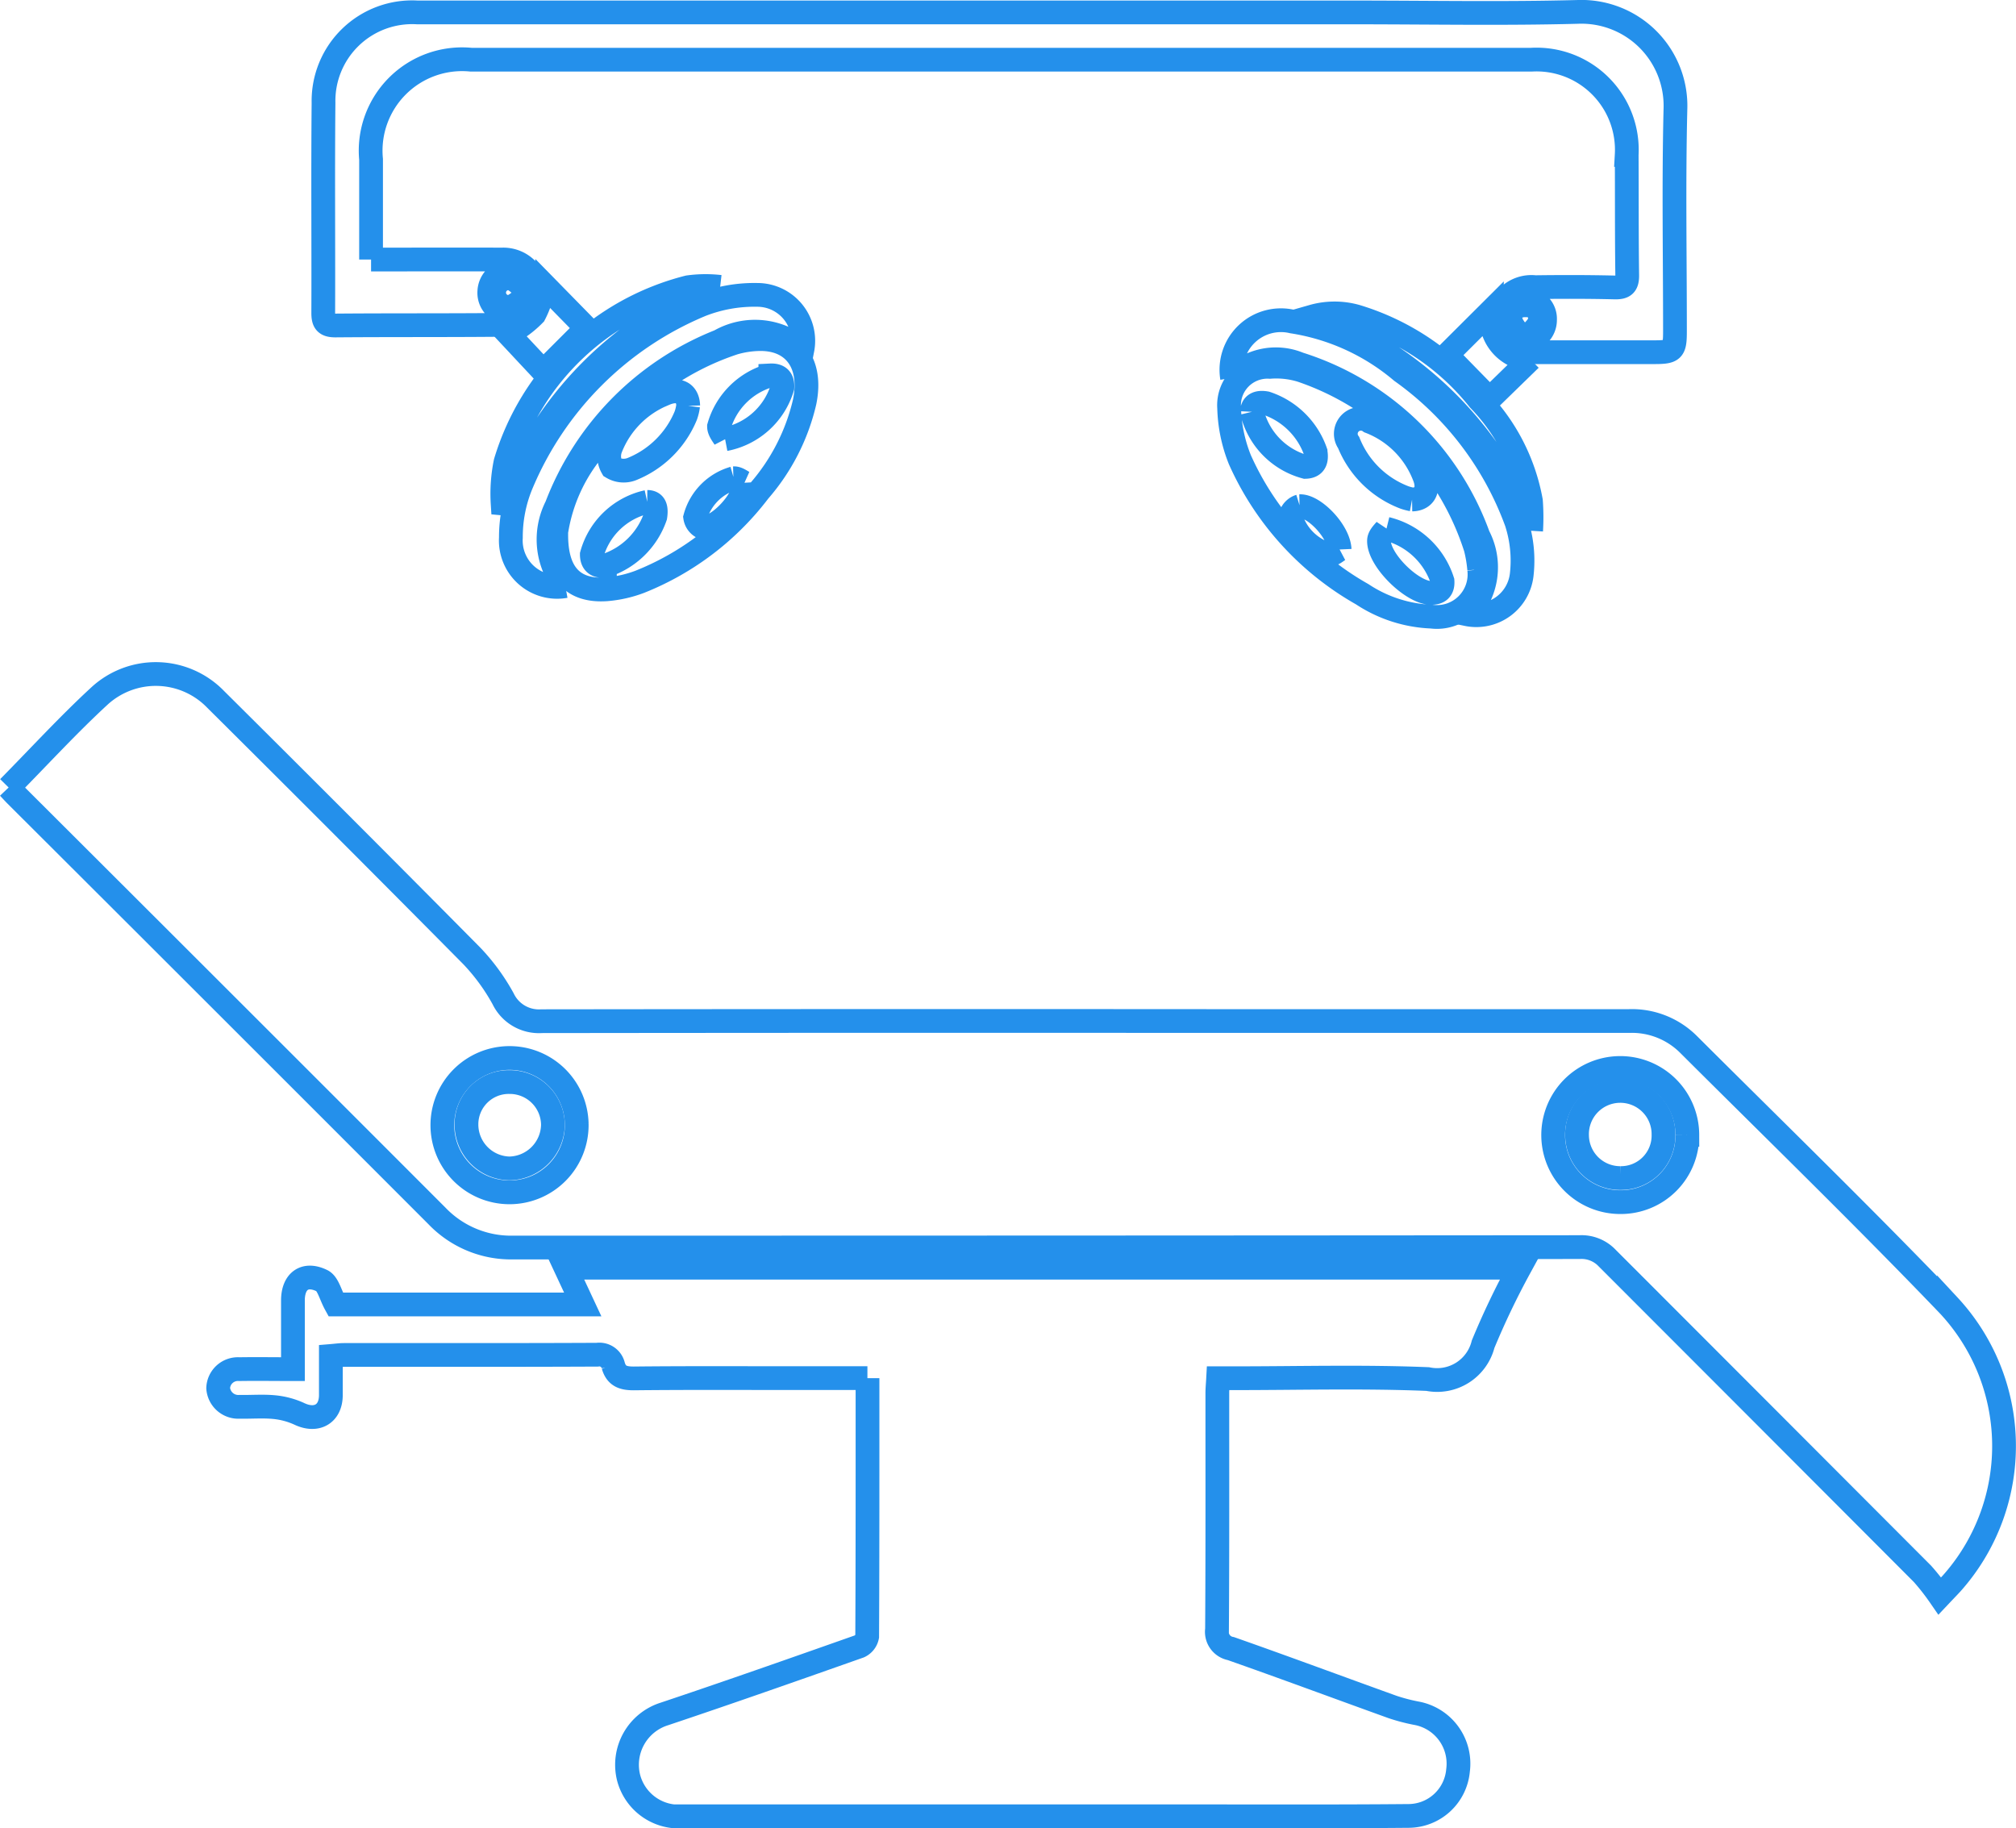 <?xml version="1.0" encoding="UTF-8"?>
<svg xmlns="http://www.w3.org/2000/svg" width="84.864" height="76.96" viewBox="0 0 84.864 76.96">
  <g id="Group_2400" data-name="Group 2400" transform="translate(-15675.101 -2960.567)">
    <path id="Path_30439" data-name="Path 30439" d="M0,110.2c1.294-1.312,2.5-2.63,3.814-3.842a3.505,3.505,0,0,1,4.908.14q5.407,5.371,10.77,10.787a8.615,8.615,0,0,1,1.324,1.81,1.672,1.672,0,0,0,1.619.944q13.993-.017,27.986-.007,8.9,0,17.8,0a3.373,3.373,0,0,1,2.483.972c3.669,3.659,7.387,7.271,10.973,11.01a8.686,8.686,0,0,1,.216,11.578c-.144.17-.3.325-.6.643a9.819,9.819,0,0,0-.729-.931q-6.631-6.647-13.268-13.288a1.487,1.487,0,0,0-1.171-.466q-22.438.018-44.876.017a4.315,4.315,0,0,1-3.216-1.328Q9.18,119.377.309,110.529c-.1-.1-.194-.206-.309-.327m23.914,14.169a2.828,2.828,0,1,0-2.837,2.873,2.83,2.83,0,0,0,2.837-2.873m46.752.454a2.824,2.824,0,1,0-2.8,2.831,2.8,2.8,0,0,0,2.8-2.831" transform="translate(15675.464 2883.518)" fill="none" stroke="#2490eb" stroke-width="1"></path>
    <path id="Path_30440" data-name="Path 30440" d="M60.691,204.589h-3.13c-2.236,0-4.471-.012-6.707.012-.446,0-.732-.093-.862-.543a.6.6,0,0,0-.674-.455c-3.557.017-7.113.009-10.67.011-.157,0-.314.024-.543.043,0,.571,0,1.114,0,1.657-.006.787-.6,1.122-1.32.783a3.272,3.272,0,0,0-1.053-.286c-.483-.048-.975-.005-1.462-.015a.85.85,0,0,1-.909-.785.831.831,0,0,1,.886-.8c.727-.012,1.455,0,2.261,0,0-1,0-1.944,0-2.891,0-.808.495-1.187,1.222-.833.259.126.352.591.577,1h10.4l-.722-1.547H88.149a33.2,33.2,0,0,0-1.541,3.223,1.994,1.994,0,0,1-2.333,1.465c-2.7-.111-5.4-.035-8.108-.035h-.713c-.013.243-.033.438-.033.634,0,3.313.008,6.626-.013,9.938a.716.716,0,0,0,.583.81c2.277.8,4.537,1.641,6.806,2.458a7.724,7.724,0,0,0,1,.262,2.157,2.157,0,0,1,1.756,2.409,2.1,2.1,0,0,1-2.086,1.916c-3.089.028-6.178.014-9.267.015q-10.609,0-21.218,0a2.19,2.19,0,0,1-2.344-1.626,2.242,2.242,0,0,1,1.508-2.683c2.745-.919,5.477-1.881,8.207-2.844a.582.582,0,0,0,.328-.416c.018-3.6.014-7.19.014-10.875" transform="translate(15650.924 2813.994)" fill="none" stroke="#2490eb" stroke-width="1"></path>
    <path id="Path_30441" data-name="Path 30441" d="M52.1,10.426c1.895,0,3.7-.006,5.508,0a1.39,1.39,0,0,1,1.406,1.039,1.323,1.323,0,0,1-.606,1.472,2.013,2.013,0,0,1-.924.24c-2.3.021-4.593.006-6.889.025-.418,0-.51-.157-.508-.537.011-2.947-.017-5.894.012-8.84A3.731,3.731,0,0,1,54.052.023q19.724,0,39.448,0c3.13,0,6.261.06,9.389-.022a3.959,3.959,0,0,1,4.118,4.122c-.075,3.108-.018,6.218-.019,9.328,0,.8-.076.875-.869.876q-2.5,0-5,0c-.951,0-1.547-.51-1.569-1.325a1.394,1.394,0,0,1,1.553-1.413c1.117-.014,2.236-.015,3.353.012.4.01.527-.117.522-.518-.023-1.686-.012-3.373-.022-5.06a3.8,3.8,0,0,0-4.016-4.01q-22.315,0-44.63,0A3.849,3.849,0,0,0,52.1,6.21c0,1.378,0,2.757,0,4.216m48.587,1.685a.863.863,0,0,0-.889.817.906.906,0,0,0,.883.9.856.856,0,0,0,.837-.866.812.812,0,0,0-.83-.854M58.8,11.823a.915.915,0,0,0-.839-.891.872.872,0,0,0-.882.825.841.841,0,0,0,.845.911.9.9,0,0,0,.876-.845" transform="translate(15638.621 2961.067)" fill="none" stroke="#2490eb" stroke-width="1"></path>
    <path id="Path_30442" data-name="Path 30442" d="M87.155,60.261a7.165,7.165,0,0,1,1.667-3.636,11.42,11.42,0,0,1,5.836-4.37,4.087,4.087,0,0,1,1.017-.158c1.491-.044,2.278,1.027,1.943,2.645A8.709,8.709,0,0,1,95.7,58.494a11.763,11.763,0,0,1-5.023,3.82,5.136,5.136,0,0,1-1.414.316c-1.384.088-2.125-.652-2.1-2.37m5.555-5.354c-.018-.553-.406-.756-1-.5A4.046,4.046,0,0,0,89.46,56.67a.951.951,0,0,0,.055.828.939.939,0,0,0,.827.071,4.121,4.121,0,0,0,2.271-2.248,1.905,1.905,0,0,0,.1-.415m1.558,1.406a3.131,3.131,0,0,0,2.411-2.178c.021-.357-.148-.527-.507-.509a3.13,3.13,0,0,0-2.161,2.151c0,.2.192.408.258.536m-3.279,2.638a3.117,3.117,0,0,0-2.333,2.216c0,.358.208.51.55.472a3.3,3.3,0,0,0,2.123-2.067c.052-.34.008-.618-.341-.621m4.093-.805c-.109-.049-.285-.2-.45-.19A2.359,2.359,0,0,0,93.011,59.6a.559.559,0,0,0,.332.429c.6.056,1.779-1.16,1.738-1.885" transform="translate(15611.354 2922.746)" fill="none" stroke="#2490eb" stroke-width="1"></path>
    <path id="Path_30443" data-name="Path 30443" d="M204.838,65.032a1.791,1.791,0,0,1-2.008,1.991,5.687,5.687,0,0,1-2.916-.943,12.231,12.231,0,0,1-5.151-5.666,6.268,6.268,0,0,1-.451-2.173,1.617,1.617,0,0,1,1.712-1.733,3.594,3.594,0,0,1,1.32.146,11.632,11.632,0,0,1,7.344,7.484,5.61,5.61,0,0,1,.15.895m-2.826-2.942c.525-.008.744-.419.51-.986a3.993,3.993,0,0,0-2.291-2.289.633.633,0,0,0-.887.882,4.1,4.1,0,0,0,2.355,2.31,2.342,2.342,0,0,0,.314.082M195.273,58.4a3.162,3.162,0,0,0,2.249,2.319c.422-.013.486-.3.428-.638a3.3,3.3,0,0,0-2.078-2.043c-.376-.068-.585.061-.6.362m5.663,4.913c-.076.113-.305.3-.314.5-.037.794,1.35,2.174,2.16,2.21.358.016.538-.146.513-.5a3.3,3.3,0,0,0-2.359-2.2m-1.972.873c-.035-.775-1.08-1.849-1.676-1.822a.581.581,0,0,0-.393.415,2.355,2.355,0,0,0,1.627,1.627c.166.006.338-.164.442-.219" transform="translate(15532.53 2919.503)" fill="none" stroke="#2490eb" stroke-width="1"></path>
    <path id="Path_30444" data-name="Path 30444" d="M82.258,57.315a1.951,1.951,0,0,1-2.293-2.044,5.8,5.8,0,0,1,.419-2.188,14.043,14.043,0,0,1,7.586-7.606,6.148,6.148,0,0,1,2.367-.423,1.934,1.934,0,0,1,1.9,2.306A3.009,3.009,0,0,0,88.748,47a12.116,12.116,0,0,0-6.862,6.95,3.08,3.08,0,0,0,.373,3.367" transform="translate(15616.642 2927.927)" fill="none" stroke="#2490eb" stroke-width="1"></path>
    <path id="Path_30445" data-name="Path 30445" d="M194.732,51.6a2.086,2.086,0,0,1,2.539-2.37,9.314,9.314,0,0,1,4.594,2.1,13.445,13.445,0,0,1,4.837,6.345,5.237,5.237,0,0,1,.224,2.2,1.921,1.921,0,0,1-2.3,1.677,2.848,2.848,0,0,0,.474-3.3,11.8,11.8,0,0,0-7.549-7.24,2.554,2.554,0,0,0-2.819.592" transform="translate(15532.233 2924.874)" fill="none" stroke="#2490eb" stroke-width="1"></path>
    <path id="Path_30446" data-name="Path 30446" d="M216.8,57.158a15.562,15.562,0,0,0-9.193-9.021,3.371,3.371,0,0,1,1.853,0,10.451,10.451,0,0,1,5.15,3.5A8.226,8.226,0,0,1,216.8,55.9a9.349,9.349,0,0,1,.008,1.257" transform="translate(15522.746 2925.754)" fill="none" stroke="#2490eb" stroke-width="1"></path>
    <path id="Path_30447" data-name="Path 30447" d="M87.8,43.673a15.411,15.411,0,0,0-9,9.135l-.156-.015a6.619,6.619,0,0,1,.123-1.747,10.8,10.8,0,0,1,7.688-7.358,5.338,5.338,0,0,1,1.346-.015" transform="translate(15617.615 2928.971)" fill="none" stroke="#2490eb" stroke-width="1"></path>
    <path id="Path_30448" data-name="Path 30448" d="M82.821,45.263,81,47.083,79.52,45.5a4.3,4.3,0,0,0,1.105-.818,3.871,3.871,0,0,0,.4-1.253l1.794,1.831" transform="translate(15616.969 2929.119)" fill="none" stroke="#2490eb" stroke-width="1"></path>
    <path id="Path_30449" data-name="Path 30449" d="M232.481,49.54l-1.714,1.669-1.806-1.848,1.9-1.894a1.746,1.746,0,0,0,1.624,2.073" transform="translate(15507.042 2926.151)" fill="none" stroke="#2490eb" stroke-width="1"></path>
    <path id="Path_30450" data-name="Path 30450" d="M72.891,172.2a1.78,1.78,0,0,1,1.807-1.809,1.817,1.817,0,0,1,1.833,1.8,1.87,1.87,0,0,1-1.825,1.836,1.85,1.85,0,0,1-1.815-1.83" transform="translate(15621.846 2835.728)" fill="none" stroke="#2490eb" stroke-width="1"></path>
    <path id="Path_30451" data-name="Path 30451" d="M251.549,175.565a1.817,1.817,0,0,1-1.842-1.793,1.82,1.82,0,1,1,3.639-.033,1.79,1.79,0,0,1-1.8,1.826" transform="translate(15491.78 2834.596)" fill="none" stroke="#2490eb" stroke-width="1"></path>
    <path id="Path_30452" data-name="Path 30452" d="M239.544,48.054c-.151-.242-.4-.474-.428-.728-.037-.389.248-.62.659-.6a.54.54,0,0,1,.558.687c-.057.246-.337.441-.517.659l-.271-.021" transform="translate(15499.573 2926.694)" fill="none" stroke="#2490eb" stroke-width="1"></path>
    <path id="Path_30453" data-name="Path 30453" d="M78.766,43.175c-.259.163-.53.468-.772.447a.6.6,0,0,1,.03-1.207c.246-.006.5.31.751.487,0,.091-.006.183-.009.274" transform="translate(15618.497 2929.867)" fill="none" stroke="#2490eb" stroke-width="1"></path>
  </g>
</svg>
